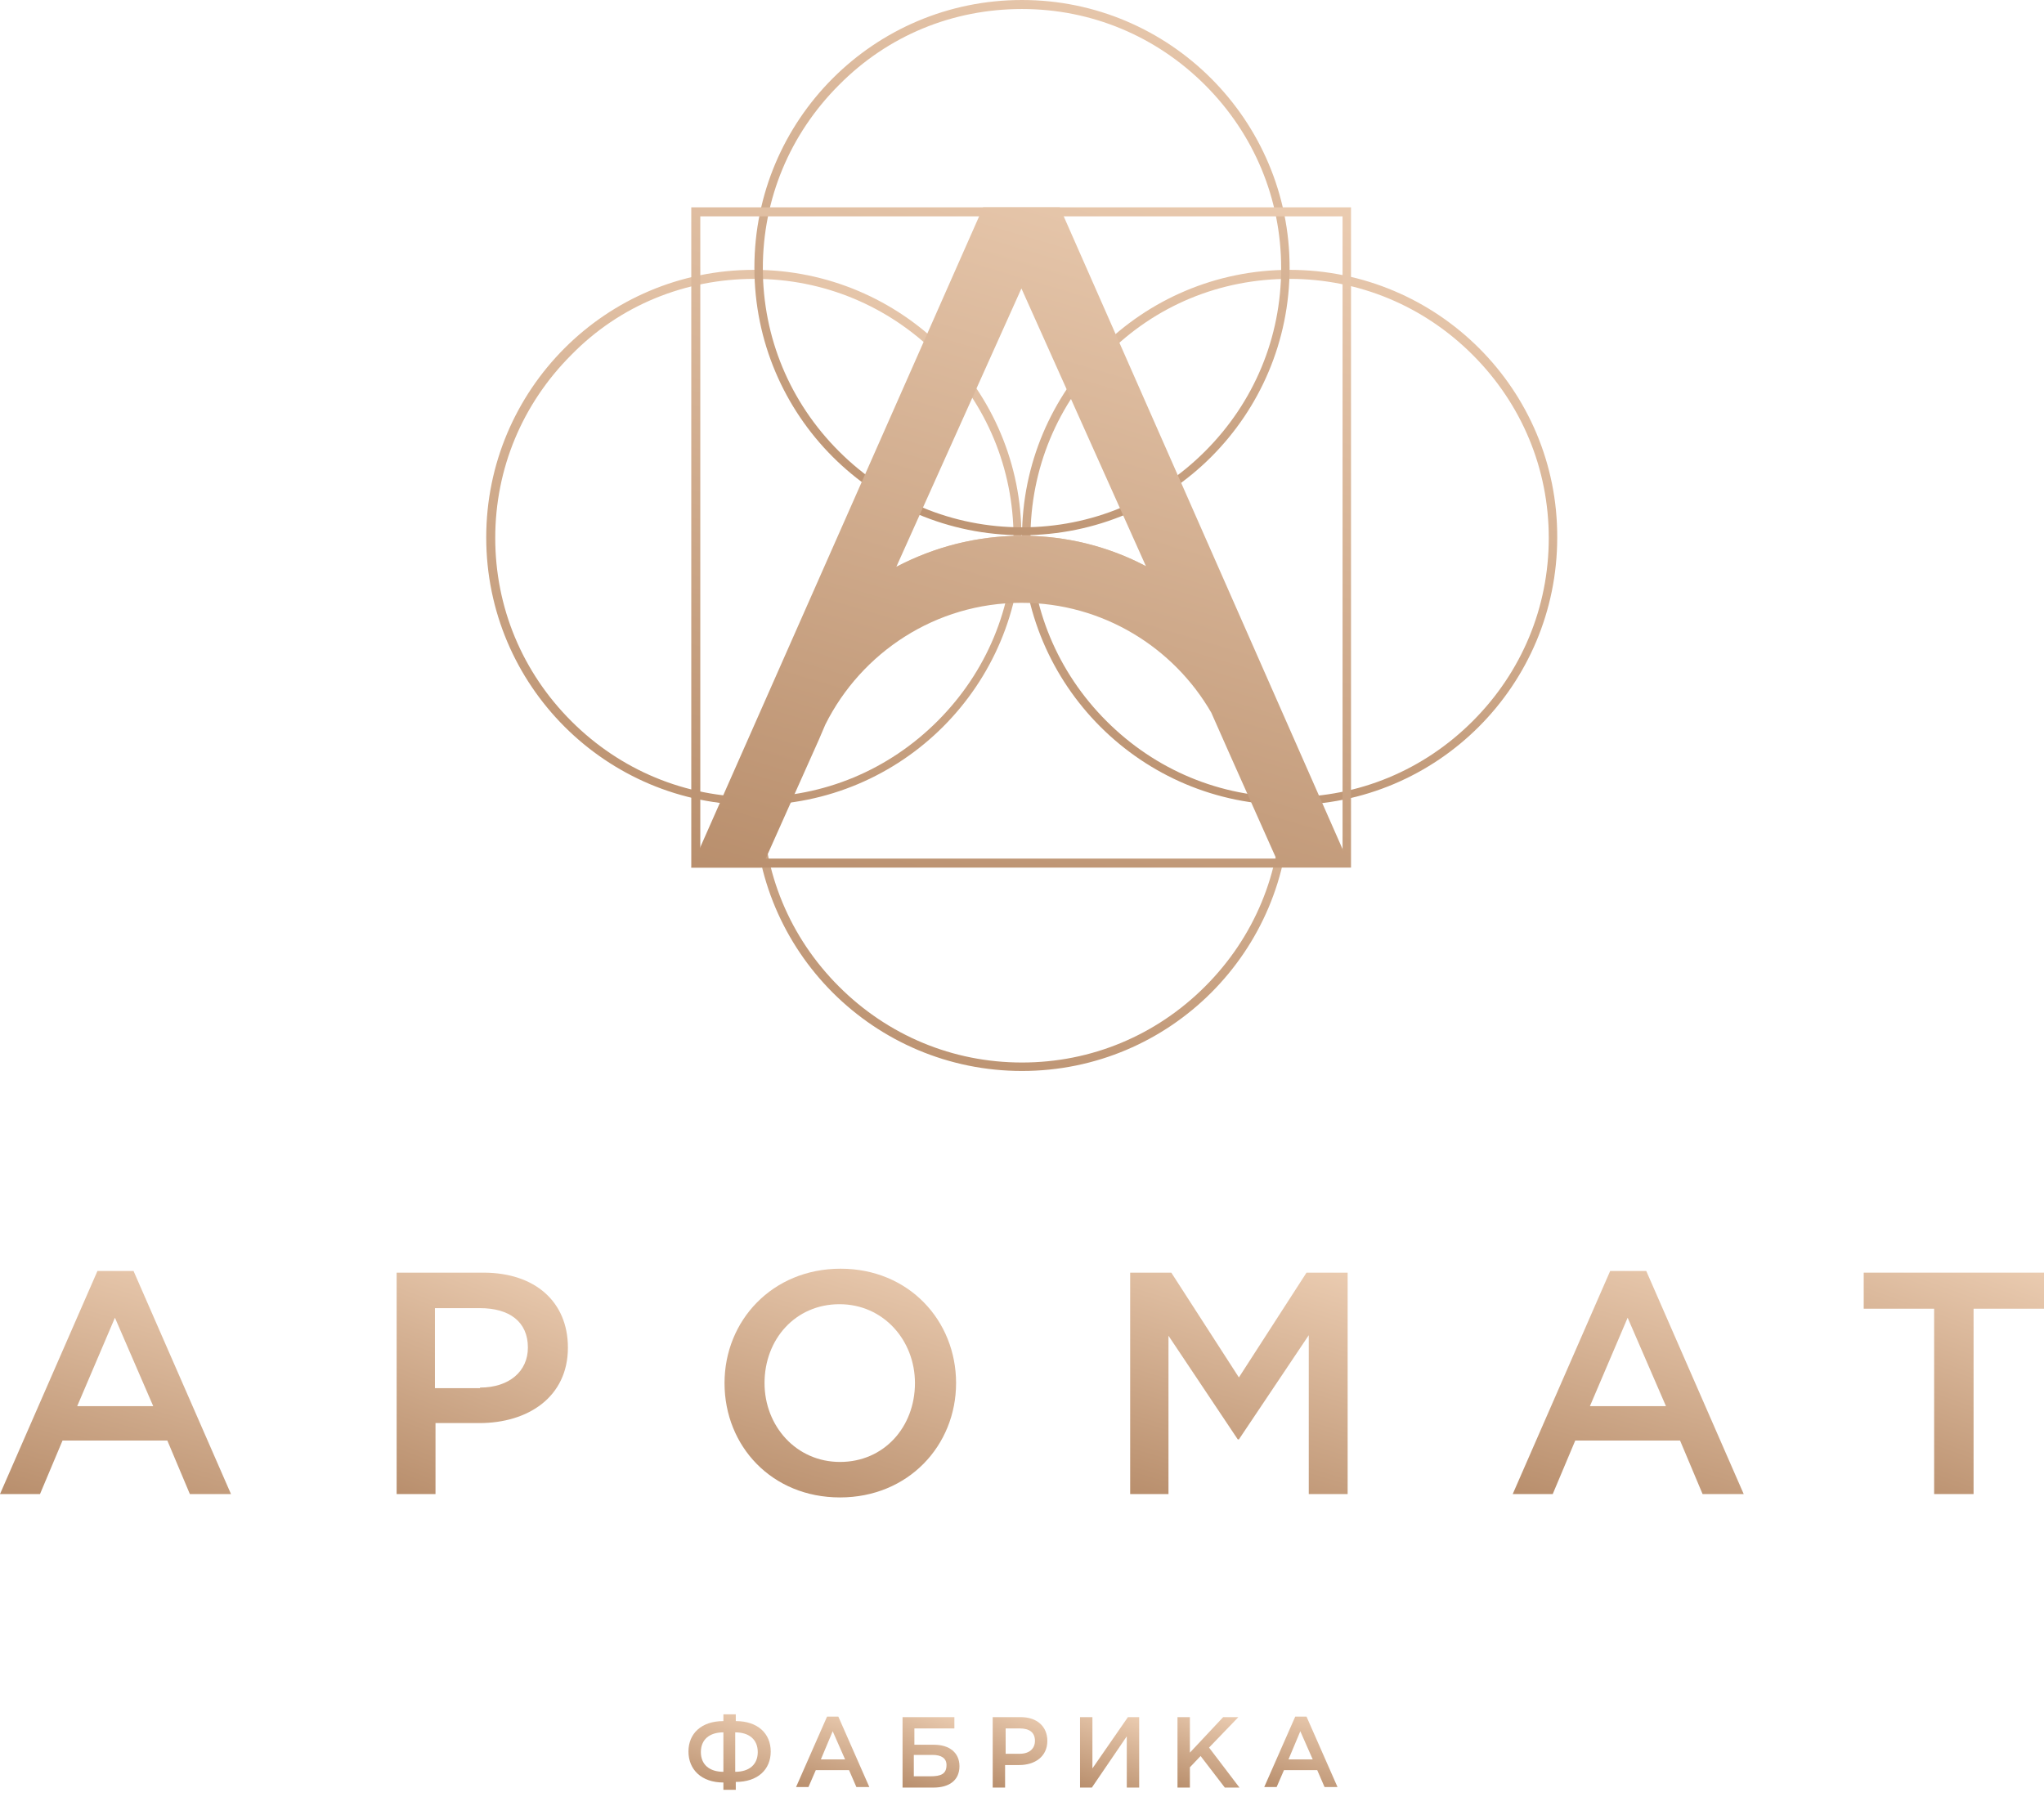 <?xml version="1.0" encoding="UTF-8"?> <svg xmlns="http://www.w3.org/2000/svg" width="215" height="189" viewBox="0 0 215 189" fill="none"> <path d="M79.352 29.334C86.641 29.334 93.456 32.178 98.612 37.334C103.768 42.49 106.612 49.305 106.612 56.594C106.612 63.883 103.768 70.698 98.612 75.854C93.456 81.01 86.641 83.854 79.352 83.854C72.063 83.854 65.248 81.01 60.092 75.854C54.936 70.698 52.092 63.883 52.092 56.594C52.092 49.305 54.936 42.49 60.092 37.334C65.189 32.119 72.063 29.334 79.352 29.334ZM79.293 28.386C63.707 28.386 51.144 41.008 51.144 56.535C51.144 72.121 63.766 84.684 79.293 84.684C94.878 84.684 107.442 72.061 107.442 56.535C107.501 41.008 94.878 28.386 79.293 28.386Z" fill="url(#paint0_linear_325_393)"></path> <path d="M135.649 29.334C142.938 29.334 149.753 32.178 154.909 37.334C160.065 42.49 162.909 49.305 162.909 56.594C162.909 63.883 160.065 70.698 154.909 75.854C149.753 81.01 142.938 83.854 135.649 83.854C128.36 83.854 121.545 81.01 116.389 75.854C111.233 70.698 108.389 63.883 108.389 56.594C108.389 49.305 111.233 42.49 116.389 37.334C121.545 32.119 128.36 29.334 135.649 29.334ZM135.649 28.386C120.063 28.386 107.5 41.008 107.5 56.535C107.5 72.121 120.123 84.684 135.649 84.684C151.235 84.684 163.798 72.061 163.798 56.535C163.857 41.008 151.235 28.386 135.649 28.386Z" fill="url(#paint1_linear_325_393)"></path> <path d="M107.5 0.948C114.789 0.948 121.604 3.793 126.76 8.948C131.915 14.104 134.76 20.919 134.76 28.208C134.76 35.498 131.915 42.312 126.76 47.468C121.604 52.624 114.789 55.468 107.5 55.468C100.211 55.468 93.395 52.624 88.24 47.468C83.084 42.312 80.24 35.498 80.24 28.208C80.24 20.919 83.084 14.104 88.24 8.948C93.395 3.733 100.211 0.948 107.5 0.948ZM107.5 0C91.914 0 79.351 12.623 79.351 28.149C79.351 43.735 91.973 56.298 107.5 56.298C123.085 56.298 135.649 43.676 135.649 28.149C135.649 12.623 123.026 0 107.5 0Z" fill="url(#paint2_linear_325_393)"></path> <path d="M107.5 57.246C114.789 57.246 121.604 60.091 126.76 65.247C131.915 70.402 134.76 77.217 134.76 84.507C134.76 91.796 131.915 98.611 126.76 103.766C121.604 108.922 114.789 111.767 107.5 111.767C100.211 111.767 93.395 108.922 88.24 103.766C83.084 98.611 80.24 91.796 80.24 84.507C80.24 77.217 83.084 70.402 88.24 65.247C93.395 60.091 100.211 57.246 107.5 57.246ZM107.5 56.357C91.914 56.357 79.351 68.98 79.351 84.507C79.351 100.092 91.973 112.656 107.5 112.656C123.085 112.656 135.649 100.033 135.649 84.507C135.649 68.98 123.026 56.357 107.5 56.357Z" fill="url(#paint3_linear_325_393)"></path> <path d="M141.219 90.315H73.661V22.757H141.219V90.315ZM142.167 21.809H72.713V91.263H142.108V21.809H142.167Z" fill="url(#paint4_linear_325_393)"></path> <path d="M111.47 21.809H103.41L72.713 91.263H80.121L86.106 77.87L86.817 76.21C90.61 68.625 98.432 63.41 107.44 63.41C115.974 63.41 123.441 68.092 127.411 74.966L129.248 79.114L134.641 91.204H142.049L111.47 21.809ZM107.499 56.358C102.758 56.358 98.254 57.543 94.284 59.617L107.44 30.342L120.537 59.558C116.625 57.484 112.181 56.358 107.499 56.358Z" fill="url(#paint5_linear_325_393)"></path> <path d="M76.091 187.503C73.78 187.503 72.417 186.14 72.417 184.243C72.417 182.347 73.78 181.043 76.091 181.043V180.332H77.395V181.043C79.706 181.043 81.069 182.347 81.069 184.243C81.069 186.14 79.706 187.443 77.395 187.443V188.273H76.091V187.503ZM76.091 182.228C74.61 182.228 73.721 182.999 73.721 184.303C73.721 185.606 74.61 186.377 76.091 186.377V182.228ZM79.706 184.303C79.706 182.999 78.817 182.228 77.336 182.228V186.377C78.817 186.377 79.706 185.606 79.706 184.303Z" fill="url(#paint6_linear_325_393)"></path> <path d="M86.996 180.569H88.181L91.44 187.977H90.077L89.307 186.199H85.811L85.04 187.977H83.736L86.996 180.569ZM88.892 185.073L87.588 182.11L86.344 185.073H88.892Z" fill="url(#paint7_linear_325_393)"></path> <path d="M94.877 180.628H100.388V181.814H96.181V183.532H98.255C99.855 183.532 100.922 184.362 100.922 185.784C100.922 187.266 99.855 188.036 98.196 188.036H94.936V180.628H94.877ZM97.84 186.851C98.966 186.851 99.559 186.614 99.559 185.666C99.559 184.954 99.025 184.599 98.077 184.599H96.121V186.851H97.84Z" fill="url(#paint8_linear_325_393)"></path> <path d="M104.477 180.628H107.381C109.1 180.628 110.166 181.636 110.166 183.117C110.166 184.777 108.863 185.666 107.203 185.666H105.722V188.036H104.418V180.628H104.477ZM107.263 184.48C108.27 184.48 108.863 183.947 108.863 183.117C108.863 182.228 108.27 181.814 107.263 181.814H105.781V184.48H107.263Z" fill="url(#paint9_linear_325_393)"></path> <path d="M113.604 180.628H114.907V186.021L118.641 180.628H119.826V188.036H118.522V182.643L114.848 188.036H113.604V180.628Z" fill="url(#paint10_linear_325_393)"></path> <path d="M123.856 180.628H125.16V184.362L128.657 180.628H130.257L127.175 183.829L130.375 188.036H128.834L126.286 184.717L125.16 185.903V188.036H123.856V180.628Z" fill="url(#paint11_linear_325_393)"></path> <path d="M136.242 180.569H137.427L140.686 187.977H139.323L138.553 186.199H135.057L134.286 187.977H132.982L136.242 180.569ZM138.079 185.073L136.775 182.11L135.531 185.073H138.079Z" fill="url(#paint12_linear_325_393)"></path> <path d="M10.252 133.693H14.045L24.297 157.161H19.971L17.601 151.531H6.578L4.208 157.161H0L10.252 133.693ZM16.119 147.916L12.089 138.612L8.119 147.916H16.119Z" fill="url(#paint13_linear_325_393)"></path> <path d="M41.661 133.871H50.847C56.299 133.871 59.736 136.953 59.736 141.753C59.736 146.968 55.528 149.694 50.432 149.694H45.809V157.161H41.72V133.871H41.661ZM50.491 145.96C53.573 145.96 55.528 144.242 55.528 141.753C55.528 139.027 53.573 137.605 50.491 137.605H45.75V146.02H50.491V145.96Z" fill="url(#paint14_linear_325_393)"></path> <path d="M76.21 145.486C76.21 138.908 81.247 133.456 88.418 133.456C95.588 133.456 100.566 138.908 100.566 145.486C100.566 152.064 95.529 157.516 88.359 157.516C81.188 157.516 76.21 152.123 76.21 145.486ZM96.24 145.486C96.24 140.982 92.922 137.19 88.299 137.19C83.677 137.19 80.418 140.864 80.418 145.486C80.418 149.99 83.736 153.783 88.359 153.783C92.981 153.783 96.24 150.108 96.24 145.486Z" fill="url(#paint15_linear_325_393)"></path> <path d="M118.878 133.871H123.204L130.315 144.894L137.427 133.871H141.753V157.161H137.664V140.449L130.315 151.412H130.197L122.908 140.508V157.161H118.878V133.871Z" fill="url(#paint16_linear_325_393)"></path> <path d="M169.369 133.693H173.162L183.414 157.161H179.088L176.718 151.531H165.695L163.325 157.161H159.117L169.369 133.693ZM175.236 147.916L171.206 138.612L167.236 147.916H175.236Z" fill="url(#paint17_linear_325_393)"></path> <path d="M203.444 137.664H196.036V133.871H215V137.664H207.592V157.161H203.444V137.664Z" fill="url(#paint18_linear_325_393)"></path> <defs> <linearGradient id="paint0_linear_325_393" x1="97.224" y1="25.852" x2="77.294" y2="93.129" gradientUnits="userSpaceOnUse"> <stop stop-color="#EACBB0"></stop> <stop offset="1" stop-color="#B88E6C"></stop> </linearGradient> <linearGradient id="paint1_linear_325_393" x1="153.58" y1="25.852" x2="133.651" y2="93.129" gradientUnits="userSpaceOnUse"> <stop stop-color="#EACBB0"></stop> <stop offset="1" stop-color="#B88E6C"></stop> </linearGradient> <linearGradient id="paint2_linear_325_393" x1="125.431" y1="-2.533" x2="105.501" y2="64.743" gradientUnits="userSpaceOnUse"> <stop stop-color="#EACBB0"></stop> <stop offset="1" stop-color="#B88E6C"></stop> </linearGradient> <linearGradient id="paint3_linear_325_393" x1="125.431" y1="53.824" x2="105.501" y2="121.1" gradientUnits="userSpaceOnUse"> <stop stop-color="#EACBB0"></stop> <stop offset="1" stop-color="#B88E6C"></stop> </linearGradient> <linearGradient id="paint4_linear_325_393" x1="129.561" y1="18.683" x2="104.974" y2="101.681" gradientUnits="userSpaceOnUse"> <stop stop-color="#EACBB0"></stop> <stop offset="1" stop-color="#B88E6C"></stop> </linearGradient> <linearGradient id="paint5_linear_325_393" x1="129.464" y1="18.683" x2="104.842" y2="101.658" gradientUnits="userSpaceOnUse"> <stop stop-color="#EACBB0"></stop> <stop offset="1" stop-color="#B88E6C"></stop> </linearGradient> <linearGradient id="paint6_linear_325_393" x1="79.499" y1="179.975" x2="76.885" y2="189.586" gradientUnits="userSpaceOnUse"> <stop stop-color="#EACBB0"></stop> <stop offset="1" stop-color="#B88E6C"></stop> </linearGradient> <linearGradient id="paint7_linear_325_393" x1="90.042" y1="180.236" x2="87.505" y2="189.142" gradientUnits="userSpaceOnUse"> <stop stop-color="#EACBB0"></stop> <stop offset="1" stop-color="#B88E6C"></stop> </linearGradient> <linearGradient id="paint8_linear_325_393" x1="99.825" y1="180.295" x2="96.736" y2="188.803" gradientUnits="userSpaceOnUse"> <stop stop-color="#EACBB0"></stop> <stop offset="1" stop-color="#B88E6C"></stop> </linearGradient> <linearGradient id="paint9_linear_325_393" x1="109.123" y1="180.295" x2="105.915" y2="188.699" gradientUnits="userSpaceOnUse"> <stop stop-color="#EACBB0"></stop> <stop offset="1" stop-color="#B88E6C"></stop> </linearGradient> <linearGradient id="paint10_linear_325_393" x1="118.697" y1="180.295" x2="115.676" y2="188.859" gradientUnits="userSpaceOnUse"> <stop stop-color="#EACBB0"></stop> <stop offset="1" stop-color="#B88E6C"></stop> </linearGradient> <linearGradient id="paint11_linear_325_393" x1="129.192" y1="180.295" x2="126.281" y2="188.944" gradientUnits="userSpaceOnUse"> <stop stop-color="#EACBB0"></stop> <stop offset="1" stop-color="#B88E6C"></stop> </linearGradient> <linearGradient id="paint12_linear_325_393" x1="139.288" y1="180.236" x2="136.751" y2="189.142" gradientUnits="userSpaceOnUse"> <stop stop-color="#EACBB0"></stop> <stop offset="1" stop-color="#B88E6C"></stop> </linearGradient> <linearGradient id="paint13_linear_325_393" x1="19.887" y1="132.637" x2="11.82" y2="160.834" gradientUnits="userSpaceOnUse"> <stop stop-color="#EACBB0"></stop> <stop offset="1" stop-color="#B88E6C"></stop> </linearGradient> <linearGradient id="paint14_linear_325_393" x1="56.455" y1="132.823" x2="46.369" y2="159.247" gradientUnits="userSpaceOnUse"> <stop stop-color="#EACBB0"></stop> <stop offset="1" stop-color="#B88E6C"></stop> </linearGradient> <linearGradient id="paint15_linear_325_393" x1="96.146" y1="132.373" x2="87.716" y2="161.181" gradientUnits="userSpaceOnUse"> <stop stop-color="#EACBB0"></stop> <stop offset="1" stop-color="#B88E6C"></stop> </linearGradient> <linearGradient id="paint16_linear_325_393" x1="137.601" y1="132.823" x2="129.232" y2="160.572" gradientUnits="userSpaceOnUse"> <stop stop-color="#EACBB0"></stop> <stop offset="1" stop-color="#B88E6C"></stop> </linearGradient> <linearGradient id="paint17_linear_325_393" x1="179.004" y1="132.637" x2="170.937" y2="160.834" gradientUnits="userSpaceOnUse"> <stop stop-color="#EACBB0"></stop> <stop offset="1" stop-color="#B88E6C"></stop> </linearGradient> <linearGradient id="paint18_linear_325_393" x1="211.558" y1="132.823" x2="201.831" y2="159.558" gradientUnits="userSpaceOnUse"> <stop stop-color="#EACBB0"></stop> <stop offset="1" stop-color="#B88E6C"></stop> </linearGradient> </defs> </svg> 